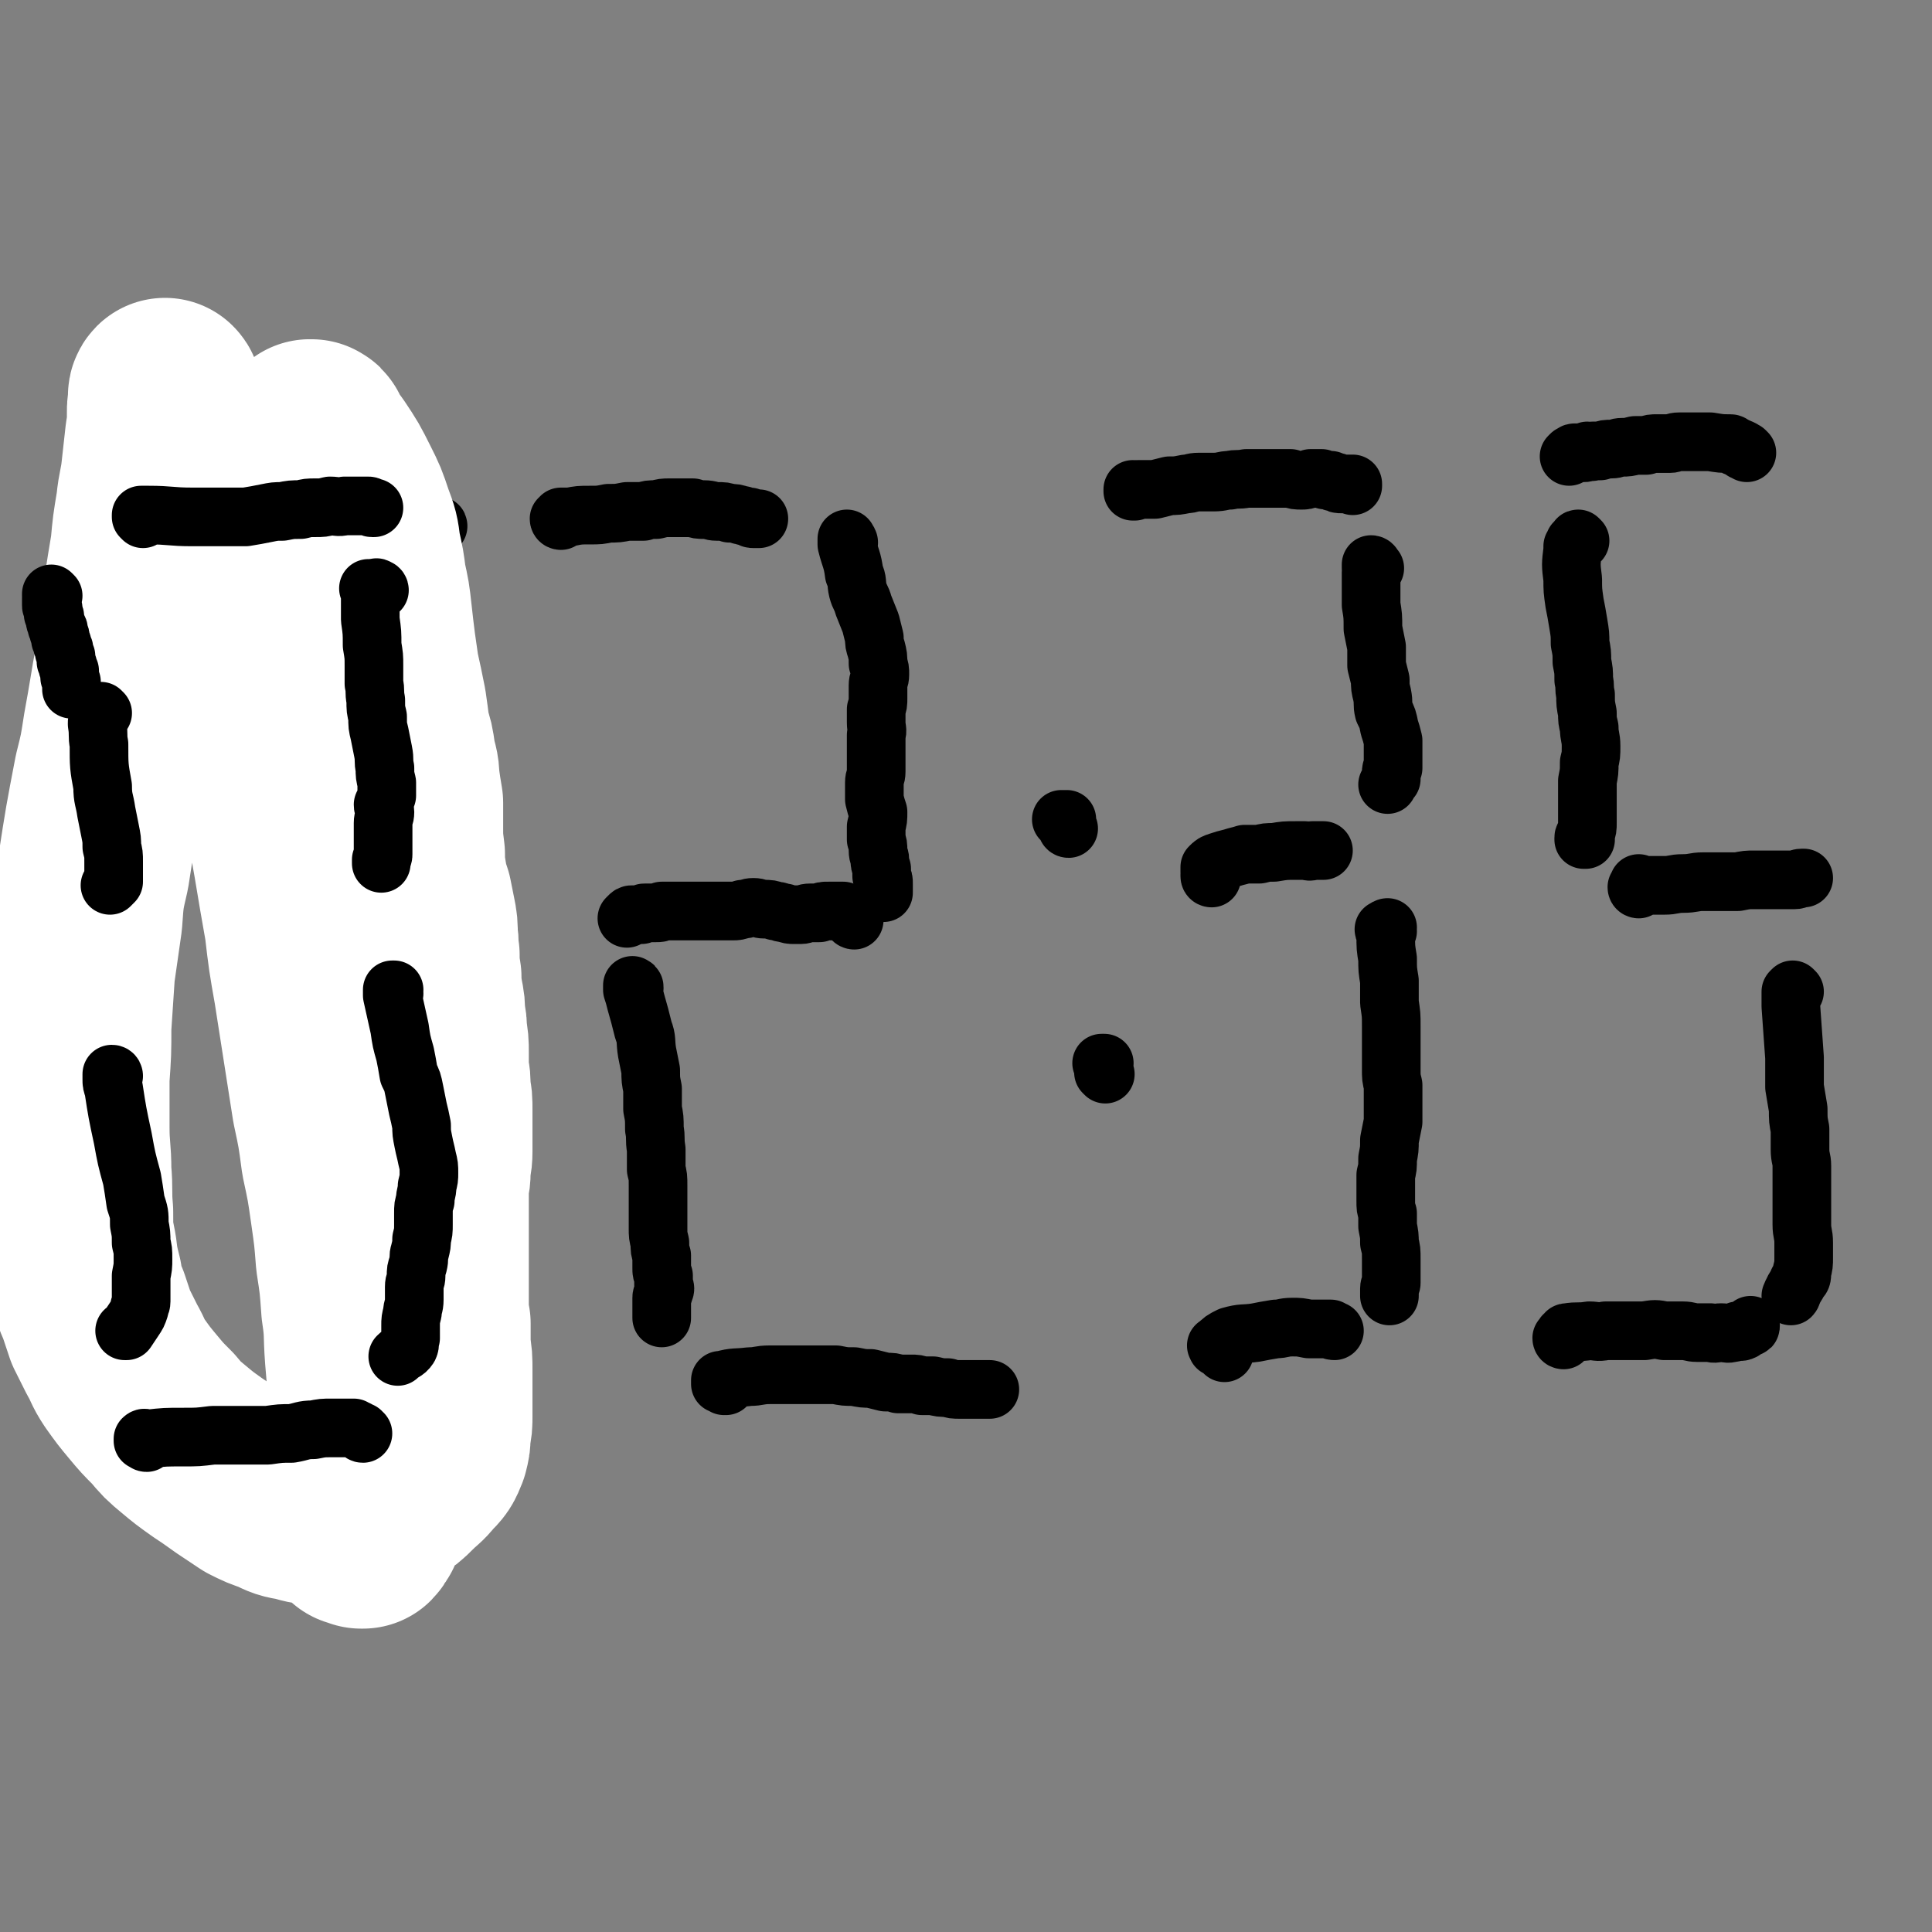 <svg viewBox='0 0 1054 1054' version='1.1' xmlns='http://www.w3.org/2000/svg' xmlns:xlink='http://www.w3.org/1999/xlink'><rect x="0" y="0" width="1054" height="1054" fill="#808080" stroke="none"/><g fill='none' stroke='#000000' stroke-width='32' stroke-linecap='round' stroke-linejoin='round'><path d='M84,300c0,0 -1,-1 -1,-1 0,0 0,0 0,0 0,-1 0,-1 0,-1 0,-1 0,-1 0,-1 0,-1 0,-1 0,-1 1,-1 1,-1 1,-1 5,0 6,1 11,1 3,1 3,1 5,1 3,0 3,0 6,0 2,0 2,0 4,0 3,0 3,0 6,0 3,0 3,0 6,0 3,0 3,-1 6,-1 3,0 3,0 7,0 2,0 2,0 5,0 3,-1 3,0 6,-1 3,0 3,0 6,-1 4,-1 4,-1 7,-2 4,-1 4,0 8,-1 4,0 4,0 9,0 4,1 4,1 9,1 4,0 4,0 8,0 4,1 4,1 8,0 3,0 3,0 7,0 2,0 2,-1 5,-1 3,0 3,0 5,0 3,-1 3,-1 5,-1 3,0 3,0 5,-1 3,0 3,0 5,-1 2,0 2,0 5,-1 1,0 1,0 1,0 0,-1 -1,0 -2,0 '/><path d='M63,352c0,0 0,0 -1,-1 0,0 0,1 0,1 0,1 0,1 0,1 0,1 0,1 0,2 2,9 2,9 3,17 1,6 1,6 3,13 1,5 1,5 3,11 2,5 2,5 4,10 1,5 1,5 3,10 1,4 1,4 2,8 1,3 0,3 1,6 1,3 1,3 2,6 0,2 0,2 0,5 1,3 1,3 1,7 0,4 0,4 0,7 -1,4 -1,4 -1,8 0,4 0,4 0,7 0,4 0,4 0,7 0,3 1,3 1,6 0,3 0,3 0,5 0,2 -1,2 -1,4 0,2 0,2 -1,4 0,2 0,2 -1,3 0,1 0,1 -1,3 -1,1 -1,1 -2,2 0,0 0,0 0,1 '/><path d='M72,597c0,-1 -1,-2 -1,-1 0,0 0,1 0,2 0,1 0,1 0,1 0,2 0,2 0,3 1,5 1,5 2,11 1,4 1,4 1,8 1,3 1,3 1,6 0,2 0,2 1,5 0,2 0,2 0,5 0,2 0,2 0,4 0,2 0,2 0,5 -1,3 -1,3 -1,5 0,3 0,3 -1,6 0,3 0,3 -1,5 0,2 -1,2 -2,4 -1,1 -1,1 -1,2 0,1 0,1 0,3 0,1 0,1 0,2 0,0 0,0 1,1 '/><path d='M71,593c0,0 0,0 -1,-1 0,0 0,1 -1,1 -1,0 -1,0 -1,1 -1,0 -1,1 -1,1 -1,2 -1,2 -1,3 -2,9 -1,9 -2,18 -1,7 -1,7 -2,14 -1,5 0,5 -1,10 -1,5 -1,5 -2,9 -1,5 -1,5 -2,9 0,4 0,4 0,8 0,4 0,4 0,8 0,4 0,4 0,8 1,4 1,4 1,7 1,4 1,4 2,7 0,3 0,3 1,7 0,3 0,3 0,5 1,3 1,3 1,5 -1,2 -1,2 -1,4 0,2 0,2 0,4 0,1 0,1 -1,3 0,1 0,1 -1,1 0,1 0,1 -1,1 '/><path d='M115,777c0,0 0,-1 -1,-1 0,0 0,1 0,1 -1,0 -1,-1 -2,-1 -1,0 -1,-1 -2,-1 -1,0 -1,0 -2,0 -1,0 -1,0 -1,0 -1,0 -1,0 -1,0 -1,0 -1,0 0,-1 0,0 0,-1 0,-1 5,-1 6,0 11,-1 6,0 6,0 12,-1 4,0 4,0 7,0 5,0 5,1 10,0 4,0 4,0 8,0 5,0 5,0 9,0 6,0 6,1 11,1 6,0 6,0 11,0 5,0 5,0 10,0 3,-1 3,-1 7,-1 3,-1 3,-1 6,-1 2,-1 2,0 4,0 2,-1 2,-1 4,-1 3,-1 3,-1 5,-1 2,0 2,0 4,0 3,0 3,0 5,1 3,0 3,0 5,0 3,0 3,0 5,0 3,0 3,0 6,0 2,1 2,1 4,1 0,0 0,-1 1,-1 0,0 0,0 0,0 1,0 1,0 1,0 '/><path d='M239,579c0,0 0,0 -1,-1 0,0 0,0 -1,0 0,0 0,0 -1,0 0,0 -1,0 -1,0 0,1 0,1 0,2 1,1 1,1 1,2 3,9 4,9 6,19 2,7 2,7 4,14 1,6 1,6 2,12 1,5 1,5 2,10 0,5 1,5 2,10 0,5 0,5 1,9 1,4 1,4 2,8 0,4 0,4 0,8 0,4 0,4 0,7 0,2 0,3 0,5 0,2 -1,2 -1,3 -1,1 -1,2 -2,2 0,0 0,-1 -1,-2 0,0 0,0 0,-1 '/><path d='M223,371c0,0 -1,-1 -1,-1 0,0 0,0 0,0 -1,0 -1,0 -2,0 0,0 0,0 0,0 -1,0 -1,0 -1,1 -1,1 -1,1 -1,2 0,9 1,9 2,18 1,10 1,10 3,20 1,8 1,8 3,17 1,7 1,7 2,15 1,7 1,7 2,14 0,6 1,6 2,12 1,5 1,5 2,10 1,4 1,4 2,9 1,3 1,3 2,7 0,2 1,2 0,5 0,2 0,2 -1,4 -1,1 -1,1 -1,2 -1,1 -1,1 -1,1 '/><path d='M306,284c0,0 -1,0 -1,-1 0,0 1,0 1,0 0,0 0,-1 0,-1 2,0 2,0 5,0 5,-1 5,-1 11,-1 5,0 5,0 10,-1 5,0 5,0 10,-1 4,0 4,0 9,0 3,-1 3,-1 7,-1 4,-1 4,-1 7,-1 3,0 3,0 7,0 3,0 3,0 6,0 3,1 3,1 6,1 4,0 4,1 7,1 4,0 4,0 7,1 3,0 3,0 6,1 2,0 2,1 5,1 1,1 1,1 2,1 1,0 1,0 1,0 0,0 1,0 1,0 1,0 1,0 1,0 0,0 0,0 0,0 '/><path d='M463,296c0,0 0,-1 -1,-1 0,-1 0,-1 0,-1 0,0 0,0 0,0 0,1 0,1 0,1 0,1 0,1 0,2 2,8 3,8 4,16 2,4 1,5 2,9 1,4 2,4 3,8 2,5 2,5 4,10 1,4 1,4 2,8 0,3 0,3 1,6 1,4 1,4 1,8 1,3 1,3 1,6 0,3 -1,3 -1,6 0,3 0,3 0,7 0,3 0,3 -1,6 0,3 0,3 0,7 0,4 1,4 0,7 0,4 0,4 0,8 0,3 0,3 0,6 0,3 0,3 0,6 0,3 -1,3 -1,6 0,2 0,2 0,4 0,2 0,2 0,5 1,4 1,4 2,7 0,4 0,4 -1,8 0,4 0,4 0,7 1,3 1,3 1,6 0,3 1,3 1,5 0,2 0,2 1,5 0,2 0,2 0,4 1,2 1,2 1,4 0,1 0,1 0,2 0,0 0,0 0,1 0,1 0,1 0,2 0,0 0,0 0,0 '/><path d='M466,502c0,0 -1,0 -1,-1 -1,0 0,-1 -1,-1 0,0 0,-1 -1,-1 -1,0 -1,0 -1,-1 -1,0 -1,0 -2,-1 -1,0 -1,0 -1,0 -4,0 -4,0 -7,0 -3,0 -3,0 -5,1 -3,0 -3,0 -5,0 -3,0 -3,1 -5,1 -2,0 -2,0 -4,0 -2,0 -2,0 -5,-1 -3,0 -2,-1 -5,-1 -3,-1 -3,-1 -6,-1 -3,0 -3,-1 -6,-1 -3,0 -3,1 -6,1 -3,1 -3,1 -5,1 -3,0 -3,0 -6,0 -3,0 -3,0 -6,0 -3,0 -3,0 -6,0 -3,0 -3,0 -5,0 -3,0 -3,0 -5,0 -3,0 -3,0 -6,0 -2,0 -2,0 -5,0 -1,1 -1,1 -3,1 -2,0 -2,0 -3,0 -1,0 -1,0 -3,0 -1,0 -1,0 -2,1 -1,0 -1,0 -2,0 -1,0 -1,0 -2,0 0,0 -1,0 -1,0 -1,0 -1,0 -2,1 0,0 0,0 -1,1 '/><path d='M346,539c0,-1 0,-1 -1,-1 0,-1 0,0 0,0 0,0 0,0 0,1 0,0 0,0 0,1 1,3 1,3 2,7 2,7 2,7 4,15 2,5 1,6 2,12 1,5 1,5 2,10 0,5 0,5 1,10 0,5 0,5 0,11 1,5 1,5 1,11 1,5 0,5 1,11 0,5 0,5 0,11 1,4 1,4 1,9 0,4 0,4 0,8 0,4 0,4 0,8 0,3 0,3 0,7 0,4 0,4 1,8 0,4 0,4 1,7 0,4 0,4 0,7 0,2 0,2 1,4 0,2 0,2 0,5 1,2 1,2 0,4 0,2 -1,1 -1,3 0,1 0,1 0,2 0,1 0,1 0,2 0,1 0,1 0,3 0,1 0,1 0,3 0,0 0,0 0,1 '/><path d='M396,756c0,0 0,-1 -1,-1 0,0 0,1 0,1 -1,-1 -1,-1 -1,-1 -1,0 -1,0 -1,0 0,0 0,-1 0,-2 0,0 0,0 1,0 7,-2 7,-1 15,-2 5,0 5,-1 11,-1 4,0 4,0 8,0 5,0 5,0 10,0 4,0 4,0 9,0 4,0 4,0 9,0 5,1 5,1 10,1 5,1 5,1 9,1 4,1 4,1 8,2 4,0 4,0 7,1 4,0 4,0 7,0 3,0 3,0 6,1 3,0 3,0 6,0 4,1 4,1 8,1 3,1 3,1 7,1 4,0 4,0 7,0 3,0 3,0 6,0 1,0 1,0 2,0 1,0 1,0 1,0 -2,0 -3,0 -6,0 -1,0 -1,0 -3,0 '/><path d='M583,452c-1,0 -1,-1 -1,-1 0,0 0,0 0,-1 0,0 0,0 0,0 0,-1 0,-1 0,-1 0,-1 0,-1 0,-1 0,0 0,-1 0,-1 0,0 0,0 -1,0 0,0 0,0 0,0 -1,0 -1,0 -2,0 0,0 0,0 0,0 '/><path d='M603,586c0,0 -1,-1 -1,-1 0,0 0,0 0,0 1,0 0,-1 0,-1 0,-1 0,-1 0,-1 0,0 0,0 0,-1 0,0 0,0 0,-1 0,0 0,0 0,-1 0,0 1,0 0,0 0,0 0,0 -1,0 '/><path d='M619,268c0,0 -1,-1 -1,-1 0,0 0,0 0,1 0,0 0,0 0,0 1,-1 1,-1 3,-1 4,0 4,0 9,0 4,-1 4,-1 8,-2 4,0 4,0 9,-1 3,0 3,-1 7,-1 4,0 4,0 8,0 5,0 5,-1 9,-1 4,-1 4,0 9,-1 4,0 4,0 9,0 4,0 4,0 8,0 4,0 4,0 7,0 3,1 3,1 6,1 2,0 2,0 5,-1 2,0 2,0 4,0 1,0 1,0 2,0 2,1 2,1 3,1 1,0 1,0 2,0 1,1 1,1 3,1 1,1 1,1 3,1 1,0 1,0 2,0 1,0 1,0 1,0 1,0 1,0 1,0 0,0 0,0 1,0 0,0 1,0 1,0 0,0 0,0 0,1 0,0 0,0 0,0 '/><path d='M750,310c-1,0 -1,-1 -1,-1 -1,0 0,0 0,0 0,-1 -1,-1 -1,-1 0,1 0,1 0,2 1,1 0,1 0,2 0,9 0,9 0,18 1,6 1,6 1,13 1,5 1,5 2,10 0,5 0,5 0,10 1,4 1,4 2,8 0,4 0,4 1,8 1,5 0,5 1,9 2,4 2,4 3,9 1,3 1,3 2,7 0,3 0,3 0,7 0,2 0,2 0,5 0,1 0,1 0,3 -1,1 -1,1 -1,2 0,1 0,1 0,2 0,1 0,1 0,2 -1,1 -1,1 -2,3 0,0 0,0 0,0 '/><path d='M661,479c0,0 -1,0 -1,-1 0,0 0,0 0,-1 1,0 0,0 0,-1 0,0 0,0 0,-1 0,0 0,0 0,-1 0,0 0,0 0,0 0,-1 0,-1 0,-1 2,-2 2,-2 5,-3 3,-1 3,-1 7,-2 3,-1 4,-1 7,-2 4,0 4,0 8,0 4,-1 4,-1 8,-1 6,-1 6,-1 12,-1 3,0 3,0 5,0 2,0 2,1 4,0 1,0 1,0 3,0 1,0 1,0 3,0 0,0 0,0 0,0 '/><path d='M757,508c0,0 -1,0 -1,-1 0,0 1,-1 1,-1 0,0 -1,0 -1,1 0,0 0,0 -1,0 0,1 1,1 1,1 0,1 0,1 0,2 0,7 0,7 1,13 0,6 0,6 1,12 0,6 0,6 0,12 1,7 1,6 1,13 0,6 0,6 0,12 0,5 0,5 0,11 0,5 0,5 1,9 0,5 0,5 0,10 0,5 0,5 0,10 -1,5 -1,5 -2,10 0,5 0,5 -1,10 0,5 0,5 -1,9 0,4 0,4 0,8 0,3 0,3 0,6 0,4 0,4 1,7 0,3 0,4 0,7 1,5 1,5 1,9 1,4 1,4 1,9 0,4 0,4 0,8 0,2 0,2 0,5 0,1 -1,1 -1,3 0,1 0,1 0,2 0,1 0,1 0,2 '/><path d='M668,738c0,0 0,-1 -1,-1 0,-1 0,0 -1,-1 0,0 0,0 -1,-1 0,0 0,0 -1,0 0,-1 -1,-1 0,-1 3,-3 3,-3 7,-5 7,-2 7,-1 14,-2 5,-1 5,-1 11,-2 4,0 4,-1 9,-1 4,0 4,0 9,1 3,0 3,0 7,0 2,0 2,0 4,0 1,0 1,0 1,0 1,1 1,1 2,1 '/><path d='M953,247c0,0 -1,-1 -1,-1 0,0 -1,0 -1,0 0,0 0,-1 -1,-1 -1,-1 -1,0 -2,-1 -1,0 -1,0 -2,-1 -1,0 -1,-1 -2,-1 -5,0 -5,0 -11,-1 -3,0 -3,0 -7,0 -3,0 -3,0 -5,0 -3,0 -3,0 -5,0 -3,0 -3,1 -5,1 -4,0 -4,0 -7,0 -3,0 -3,0 -6,1 -3,0 -3,0 -6,0 -4,1 -4,1 -7,1 -3,0 -3,1 -6,1 -3,0 -3,0 -6,1 -2,0 -2,0 -4,0 -1,1 -1,0 -3,0 -1,1 -1,1 -2,1 -1,0 -1,0 -2,0 -1,0 -1,0 -2,0 -1,0 -1,0 -1,0 -1,0 -1,1 -2,1 -1,1 -1,1 -1,1 '/><path d='M862,295c0,0 -1,-1 -1,-1 -1,0 0,1 -1,1 0,1 0,1 -1,1 0,1 0,1 -1,2 0,1 0,1 0,2 -1,8 -1,8 0,16 0,6 0,6 1,13 1,5 1,5 2,11 1,6 1,6 1,11 1,5 1,5 1,10 1,5 1,5 1,10 1,4 0,4 1,8 0,5 0,5 1,10 0,4 0,4 1,8 0,5 1,5 1,10 0,5 0,5 -1,9 0,5 0,5 -1,10 0,4 0,4 0,9 0,3 0,3 0,6 0,4 0,4 0,8 0,3 0,3 -1,6 0,1 -1,1 -1,2 0,1 0,1 0,1 0,0 0,0 1,0 '/><path d='M894,485c0,0 -1,0 -1,-1 0,0 1,0 1,0 0,-1 0,-1 0,-1 0,0 0,-1 0,-1 0,0 0,1 0,1 1,0 1,0 1,0 1,0 1,0 2,0 5,0 5,0 11,0 5,0 5,-1 10,-1 6,0 6,-1 11,-1 5,0 5,0 10,0 4,0 4,0 9,0 5,-1 5,-1 9,-1 5,0 5,0 9,0 4,0 4,0 8,0 2,0 3,0 5,0 2,0 2,-1 4,-1 1,0 1,0 1,0 '/><path d='M979,541c0,0 -1,-1 -1,-1 0,0 -1,1 -1,1 0,1 0,1 0,2 0,1 0,1 0,2 0,2 0,2 0,4 1,14 1,14 2,28 0,8 0,8 0,16 1,6 1,6 2,12 0,6 0,6 1,11 0,6 0,6 0,11 0,5 1,5 1,9 0,4 0,4 0,7 0,4 0,4 0,7 0,4 0,4 0,8 0,5 0,5 0,10 0,5 1,5 1,10 0,4 0,4 0,8 0,4 0,4 -1,8 0,3 0,3 -2,5 -1,3 -2,3 -3,6 -1,1 0,1 -1,2 '/><path d='M853,731c0,0 -1,0 -1,-1 0,0 1,0 1,0 0,0 0,-1 0,-1 0,-1 1,-1 1,-1 1,-1 0,-1 1,-1 6,-1 6,0 12,-1 4,0 4,1 9,0 5,0 5,0 10,0 6,0 6,0 11,0 6,-1 6,-1 11,0 5,0 5,0 10,0 4,0 4,1 8,1 4,0 4,0 7,0 3,1 3,0 6,0 3,0 3,1 6,0 1,0 1,0 3,-1 1,0 1,1 3,0 1,-1 1,-1 3,-2 1,0 1,0 1,-1 '/></g>
<g fill='none' stroke='#FFFFFF' stroke-width='105' stroke-linecap='round' stroke-linejoin='round'><path d='M171,239c0,-1 0,-1 -1,-1 0,-1 0,0 -1,0 0,0 0,-1 0,0 0,0 0,0 1,0 0,1 0,1 1,2 3,4 3,4 6,8 6,9 6,9 11,19 4,8 4,8 7,17 3,8 3,8 4,16 2,9 2,9 3,17 2,9 2,9 3,18 1,9 1,9 2,17 1,7 1,7 2,14 2,9 2,9 4,19 1,7 1,7 2,15 2,6 2,6 3,13 1,6 2,6 2,12 1,7 1,7 2,13 0,6 0,6 0,13 0,7 0,7 1,15 0,6 0,6 1,12 1,6 1,6 3,12 1,5 1,5 2,10 1,5 1,5 1,11 1,5 0,5 1,10 0,6 0,6 1,12 0,5 0,5 1,11 1,5 1,5 1,10 1,5 1,5 1,9 1,6 1,6 1,11 0,5 0,5 0,10 1,5 1,5 1,11 1,5 1,5 1,11 0,5 0,5 0,11 0,5 0,5 0,11 0,6 -1,6 -1,11 0,5 -1,5 -1,10 0,5 0,5 0,10 0,4 0,4 0,9 0,5 0,5 0,10 0,5 0,5 0,11 0,5 0,5 0,11 0,5 0,5 0,11 0,6 0,6 1,11 0,7 0,7 0,13 1,6 1,6 1,13 0,6 0,6 0,13 0,5 0,5 0,11 0,5 0,5 -1,10 0,4 0,4 -1,8 -2,5 -2,5 -6,9 -4,5 -4,4 -9,9 -4,4 -4,4 -9,7 -4,3 -5,3 -10,5 -6,2 -6,1 -13,2 -6,1 -7,1 -13,1 -7,0 -7,0 -14,-2 -6,-1 -6,-1 -12,-4 -6,-2 -6,-2 -12,-5 -6,-4 -6,-4 -12,-8 -7,-5 -7,-5 -13,-9 -7,-5 -7,-5 -13,-10 -6,-5 -6,-5 -11,-11 -6,-6 -6,-6 -11,-12 -5,-6 -5,-6 -10,-13 -4,-6 -3,-6 -7,-13 -3,-6 -3,-6 -6,-12 -2,-6 -2,-6 -4,-12 -3,-7 -3,-7 -4,-14 -2,-8 -2,-8 -3,-16 -2,-10 -2,-10 -2,-21 -1,-11 0,-11 -1,-22 0,-12 -1,-12 -1,-24 0,-13 0,-13 0,-27 1,-14 1,-14 1,-28 1,-15 1,-15 2,-30 2,-14 2,-14 4,-28 1,-14 1,-14 4,-27 4,-26 4,-26 9,-52 3,-12 3,-12 5,-25 2,-11 2,-11 4,-23 2,-13 3,-13 5,-26 1,-13 1,-13 2,-25 2,-13 2,-13 4,-25 1,-11 1,-11 3,-23 1,-10 2,-10 3,-20 1,-9 1,-9 2,-18 1,-6 1,-6 1,-13 0,-3 0,-3 1,-7 0,-1 -1,-2 0,-3 0,0 0,0 0,0 1,1 0,1 0,2 0,2 -1,3 0,5 3,5 5,4 8,9 5,7 5,8 9,16 4,10 4,10 8,20 4,12 4,12 8,24 4,12 3,12 7,25 3,13 3,13 6,27 3,14 4,14 6,29 3,16 3,16 5,31 3,17 3,17 5,33 3,17 3,17 6,34 3,18 3,18 6,35 2,17 2,17 5,34 5,32 5,32 10,64 3,14 3,14 5,29 3,14 3,14 5,28 2,14 2,14 3,27 2,13 2,13 3,27 2,13 1,13 2,26 1,12 1,12 2,24 0,11 0,11 0,22 0,8 0,8 1,17 0,7 1,7 1,14 1,5 1,5 0,9 0,4 0,4 -1,7 -1,1 -1,2 -2,3 0,0 -1,0 -1,0 -1,-1 -1,-1 -1,-1 -1,0 -1,0 -2,0 -2,-2 -2,-3 -5,-5 -1,-2 -1,-2 -2,-4 '/></g>
<g fill='none' stroke='#000000' stroke-width='32' stroke-linecap='round' stroke-linejoin='round'><path d='M78,283c0,0 0,0 -1,-1 0,0 0,0 0,-1 0,0 0,0 0,0 1,0 1,0 2,0 1,0 1,0 2,0 12,0 12,1 24,1 7,0 7,0 15,0 7,0 7,0 14,0 6,-1 6,-1 11,-2 5,-1 5,-1 9,-1 5,-1 5,-1 10,-1 4,-1 4,-1 8,-1 4,0 4,0 8,-1 4,0 4,1 8,0 3,0 3,0 6,0 2,0 2,0 4,0 2,0 2,0 3,0 1,0 1,1 2,1 0,0 0,0 1,0 '/><path d='M56,389c0,0 -1,-1 -1,-1 -1,1 0,1 -1,2 0,1 0,1 0,1 -1,2 -1,2 -1,4 1,6 0,6 1,11 0,12 0,12 2,23 0,7 1,7 2,14 1,5 1,5 2,10 1,5 1,5 1,9 1,4 1,4 1,8 0,4 0,4 0,7 0,2 0,2 0,4 -1,1 -1,1 -2,2 '/><path d='M207,322c0,-1 -1,-1 -1,-1 -1,-1 -1,0 -1,0 -1,0 -1,0 -1,0 0,0 0,0 -1,0 0,0 0,0 0,0 -1,0 -2,0 -2,0 0,0 1,1 1,1 0,1 0,1 0,2 0,7 0,7 0,14 1,7 1,7 1,14 1,6 1,6 1,11 0,5 0,5 0,10 1,4 0,4 1,9 0,5 0,5 1,9 0,5 0,5 1,9 1,5 1,5 2,10 1,5 0,5 1,9 0,4 0,4 1,8 0,3 0,4 0,7 -1,3 -1,3 -2,5 0,2 1,2 1,4 0,3 -1,3 -1,6 0,2 0,2 0,4 0,3 0,3 0,5 0,2 0,2 0,4 0,2 0,2 0,4 0,1 0,1 -1,3 0,1 0,1 0,2 '/><path d='M215,542c0,0 -1,-1 -1,-1 0,-1 1,-1 1,-1 0,0 -1,0 -1,0 0,1 0,1 0,1 0,1 0,1 0,2 2,9 2,9 4,18 1,7 1,7 3,14 1,5 1,5 2,11 2,4 2,4 3,9 1,5 1,5 2,10 1,4 1,4 2,9 0,4 0,4 1,9 1,5 1,4 2,9 1,4 1,4 1,8 0,3 0,3 -1,7 0,4 -1,4 -1,8 -1,3 -1,3 -1,7 0,3 0,3 0,6 0,4 0,4 -1,8 0,3 0,3 -1,7 -1,3 0,3 -1,7 -1,3 -1,3 -1,6 0,3 -1,3 -1,6 0,4 0,4 0,7 0,4 -1,4 -1,7 -1,4 -1,4 -1,7 0,3 0,3 0,7 -1,2 0,3 -1,5 -2,3 -3,2 -6,5 '/><path d='M62,587c0,0 0,-1 -1,-1 0,1 0,2 0,3 0,2 0,2 1,5 2,13 2,13 5,27 2,11 2,11 5,22 1,6 1,6 2,13 2,6 2,6 2,12 1,5 1,5 1,10 1,4 1,4 1,9 0,4 0,4 -1,9 0,4 0,4 0,8 0,3 0,3 0,6 0,2 -1,2 -1,4 -1,3 -1,3 -3,6 -2,3 -2,3 -4,6 0,0 0,0 -1,0 '/><path d='M80,787c-1,0 -1,-1 -1,-1 -1,0 -1,0 -1,0 0,-1 0,-1 0,-1 0,0 0,0 0,0 1,-1 1,0 3,0 9,-1 9,-1 19,-1 8,0 8,0 16,-1 8,0 8,0 16,0 7,0 7,0 14,0 7,-1 7,-1 13,-1 6,-1 6,-2 12,-2 5,-1 5,-1 10,-1 4,0 4,0 7,0 2,0 3,0 5,0 1,1 1,1 2,1 1,1 1,1 2,1 0,0 0,1 1,1 0,0 0,0 0,0 '/><path d='M29,325c0,0 -1,-1 -1,-1 0,0 0,0 0,1 1,0 0,0 0,1 0,1 0,1 0,2 0,1 0,1 0,2 0,1 0,1 1,2 0,1 0,1 0,3 1,1 1,1 1,3 0,2 1,2 1,4 1,1 1,1 1,3 1,2 1,2 1,4 1,2 1,2 1,3 1,2 1,2 1,3 0,1 0,1 1,3 0,1 0,1 0,3 1,1 0,1 1,2 0,2 0,2 1,3 0,2 0,2 0,3 0,1 0,1 1,3 0,1 0,1 0,3 0,0 0,0 0,1 '/></g>
</svg>